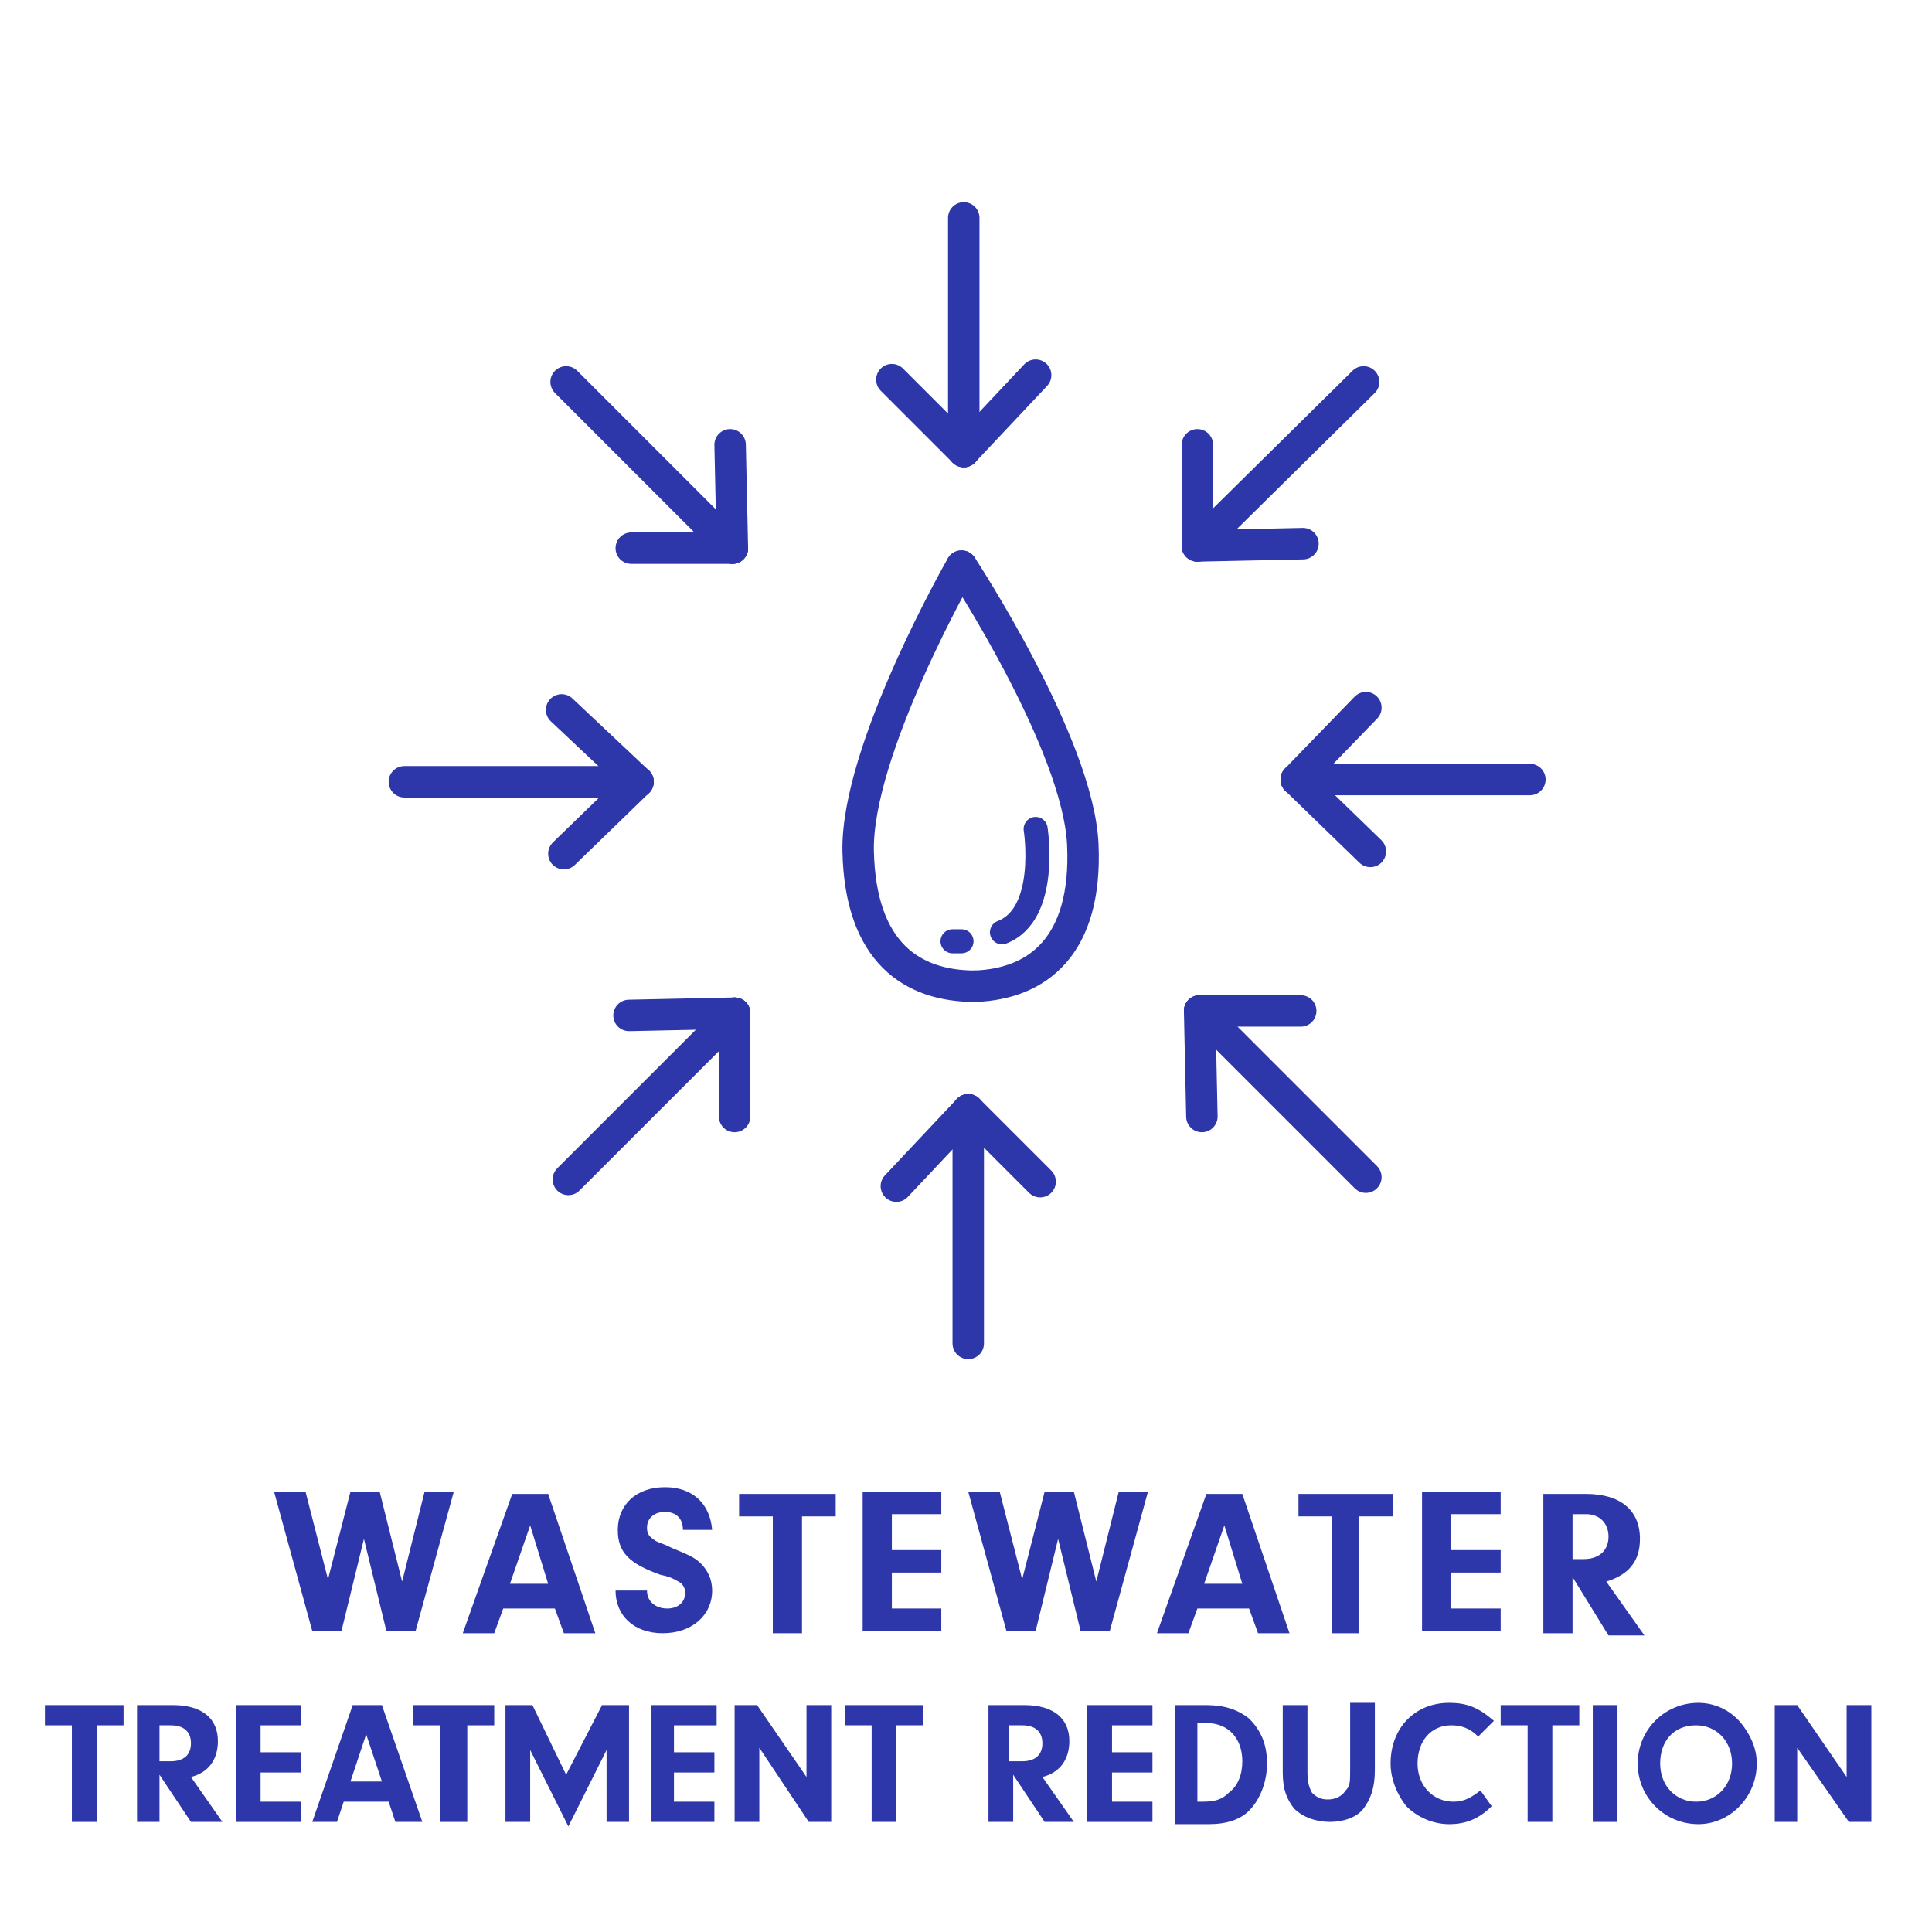 <?xml version="1.0" encoding="utf-8"?>
<!-- Generator: Adobe Illustrator 26.3.1, SVG Export Plug-In . SVG Version: 6.00 Build 0)  -->
<svg version="1.1" id="b" xmlns="http://www.w3.org/2000/svg" xmlns:xlink="http://www.w3.org/1999/xlink" x="0px" y="0px"
	 viewBox="0 0 86 86" style="enable-background:new 0 0 86 86;" xml:space="preserve">
<style type="text/css">
	.st0{clip-path:url(#SVGID_00000157270990900481715620000017772393823137213346_);}
	.st1{enable-background:new    ;}
	.st2{fill:#2E37AA;}
	.st3{clip-path:url(#SVGID_00000055704837499959588020000001958106919955337106_);}
	.st4{fill:none;stroke:#2E37AA;stroke-width:1.4;stroke-linecap:round;stroke-linejoin:round;}
	.st5{fill:none;stroke:#2E37AA;stroke-width:1.07;stroke-linecap:round;stroke-linejoin:round;}
</style>
<g id="c">
	<g>
		<defs>
			<rect id="SVGID_1_" width="86" height="86"/>
		</defs>
		<clipPath id="SVGID_00000126285344627492615270000008197712006981273220_">
			<use xlink:href="#SVGID_1_"  style="overflow:visible;"/>
		</clipPath>
		<g style="clip-path:url(#SVGID_00000126285344627492615270000008197712006981273220_);">
			<g class="st1">
				<path class="st2" d="M18.9,66.4h1.3l-1.7,6.2h-1.3l-1-4.1l-1,4.1h-1.3l-1.7-6.2h1.4l1,3.9l1-3.9h1.3l1,4L18.9,66.4z"/>
			</g>
			<g class="st1">
				<path class="st2" d="M22.4,71.6L22,72.7h-1.4l2.2-6.2h1.6l2.1,6.2h-1.4l-0.4-1.1H22.4z M23.6,67.9l-0.9,2.6h1.7L23.6,67.9z"/>
			</g>
			<g class="st1">
				<path class="st2" d="M28.8,70.8L28.8,70.8c0,0.5,0.4,0.8,0.9,0.8c0.5,0,0.8-0.3,0.8-0.7c0-0.2-0.1-0.4-0.3-0.5
					c-0.2-0.1-0.3-0.2-0.8-0.3c-1.4-0.5-1.9-1-1.9-2c0-1.1,0.8-1.9,2.1-1.9c1.2,0,2,0.7,2.1,1.9h-1.3c0-0.5-0.3-0.8-0.8-0.8
					c-0.5,0-0.8,0.3-0.8,0.7c0,0.3,0.1,0.4,0.4,0.6c0.2,0.1,0.3,0.1,0.7,0.3c0.7,0.3,1,0.4,1.3,0.7c0.3,0.3,0.5,0.7,0.5,1.2
					c0,1.1-0.9,1.9-2.2,1.9c-1.3,0-2.1-0.8-2.1-1.9H28.8z"/>
			</g>
			<g class="st1">
				<path class="st2" d="M35.7,72.7h-1.3v-5.2h-1.5v-1h4.3v1h-1.5V72.7z"/>
			</g>
			<g class="st1">
				<path class="st2" d="M39.7,69h2.2v1h-2.2v1.6h2.2v1h-3.5v-6.2h3.5v1h-2.2V69z"/>
			</g>
			<g class="st1">
				<path class="st2" d="M49.8,66.4h1.3l-1.7,6.2h-1.3l-1-4.1l-1,4.1h-1.3l-1.7-6.2h1.4l1,3.9l1-3.9h1.3l1,4L49.8,66.4z"/>
			</g>
			<g class="st1">
				<path class="st2" d="M53.3,71.6l-0.4,1.1h-1.4l2.2-6.2h1.6l2.1,6.2h-1.4l-0.4-1.1H53.3z M54.5,67.9l-0.9,2.6h1.7L54.5,67.9z"/>
			</g>
			<g class="st1">
				<path class="st2" d="M60.6,72.7h-1.3v-5.2h-1.5v-1H62v1h-1.5V72.7z"/>
			</g>
			<g class="st1">
				<path class="st2" d="M64.6,69h2.2v1h-2.2v1.6h2.2v1h-3.5v-6.2h3.5v1h-2.2V69z"/>
			</g>
			<g class="st1">
				<path class="st2" d="M70,72.7h-1.3v-6.2h1.9c1.5,0,2.4,0.7,2.4,2c0,1-0.5,1.6-1.5,1.9l1.7,2.4h-1.6L70,70.2V72.7z M70.5,69.4
					c0.7,0,1.1-0.4,1.1-1c0-0.6-0.4-1-1-1H70v2H70.5z"/>
			</g>
			<g class="st1">
				<path class="st2" d="M4.3,81.1H3.2v-4.3H2v-0.9h3.5v0.9H4.3V81.1z"/>
			</g>
			<g class="st1">
				<path class="st2" d="M7.1,81.1H6.1v-5.2h1.6c1.3,0,2,0.6,2,1.6c0,0.8-0.4,1.4-1.2,1.6l1.4,2H8.5L7.1,79V81.1z M7.6,78.4
					c0.6,0,0.9-0.3,0.9-0.8c0-0.5-0.3-0.8-0.9-0.8H7.1v1.6H7.6z"/>
			</g>
			<g class="st1">
				<path class="st2" d="M11.6,78h1.8v0.9h-1.8v1.3h1.8v0.9h-2.9v-5.2h2.9v0.9h-1.8V78z"/>
			</g>
			<g class="st1">
				<path class="st2" d="M15.3,80.2L15,81.1h-1.1l1.8-5.2H17l1.8,5.2h-1.2l-0.3-0.9H15.3z M16.3,77.2l-0.7,2.1H17L16.3,77.2z"/>
			</g>
			<g class="st1">
				<path class="st2" d="M20.7,81.1h-1.1v-4.3h-1.2v-0.9H22v0.9h-1.2V81.1z"/>
				<path class="st2" d="M23.6,81.1h-1.1v-5.2h1.2l1.5,3.1l1.6-3.1h1.2v5.2H27v-3.2l-1.7,3.4l-1.7-3.4V81.1z"/>
				<path class="st2" d="M30,78h1.8v0.9H30v1.3h1.8v0.9H29v-5.2h2.9v0.9H30V78z"/>
				<path class="st2" d="M33.8,81.1h-1.1v-5.2h1l2.2,3.2v-3.2H37v5.2h-1l-2.2-3.3V81.1z"/>
				<path class="st2" d="M39.9,81.1h-1.1v-4.3h-1.2v-0.9h3.5v0.9h-1.2V81.1z"/>
			</g>
			<g class="st1">
				<path class="st2" d="M45.1,81.1H44v-5.2h1.6c1.3,0,2,0.6,2,1.6c0,0.8-0.4,1.4-1.2,1.6l1.4,2h-1.3L45.1,79V81.1z M45.5,78.4
					c0.6,0,0.9-0.3,0.9-0.8c0-0.5-0.3-0.8-0.9-0.8h-0.6v1.6H45.5z"/>
			</g>
			<g class="st1">
				<path class="st2" d="M49.5,78h1.8v0.9h-1.8v1.3h1.8v0.9h-2.9v-5.2h2.9v0.9h-1.8V78z"/>
				<path class="st2" d="M52.2,75.9h1.5c0.8,0,1.4,0.2,1.9,0.6c0.5,0.5,0.8,1.1,0.8,2c0,0.8-0.3,1.6-0.8,2.1c-0.4,0.4-1,0.6-1.8,0.6
					h-1.5V75.9z M53.3,80.2h0.2c0.6,0,0.9-0.1,1.2-0.4c0.4-0.3,0.6-0.8,0.6-1.4c0-1-0.6-1.7-1.6-1.7h-0.4V80.2z"/>
				<path class="st2" d="M58.2,78.9c0,0.5,0.1,0.7,0.2,0.9c0.2,0.2,0.4,0.3,0.7,0.3c0.3,0,0.6-0.1,0.8-0.4c0.2-0.2,0.2-0.4,0.2-0.9
					v-3h1.1v3c0,0.8-0.2,1.3-0.5,1.7s-0.9,0.6-1.5,0.6c-0.6,0-1.2-0.2-1.6-0.6c-0.3-0.4-0.5-0.8-0.5-1.6v-3h1.1V78.9z"/>
			</g>
			<g class="st1">
				<path class="st2" d="M66.4,80.4c-0.6,0.6-1.2,0.8-1.9,0.8s-1.4-0.3-1.9-0.8c-0.4-0.5-0.7-1.2-0.7-1.9c0-1.6,1.1-2.7,2.6-2.7
					c0.8,0,1.3,0.2,2,0.8l-0.7,0.7c-0.4-0.4-0.8-0.5-1.2-0.5c-0.9,0-1.5,0.7-1.5,1.7s0.7,1.7,1.6,1.7c0.5,0,0.8-0.2,1.2-0.5
					L66.4,80.4z"/>
			</g>
			<g class="st1">
				<path class="st2" d="M69.1,81.1H68v-4.3h-1.2v-0.9h3.5v0.9h-1.2V81.1z"/>
				<path class="st2" d="M72,81.1h-1.1v-5.2H72V81.1z"/>
				<path class="st2" d="M77.5,76.7c0.4,0.5,0.7,1.1,0.7,1.8c0,1.5-1.2,2.7-2.6,2.7c-1.5,0-2.7-1.2-2.7-2.7c0-1.5,1.2-2.7,2.7-2.7
					C76.3,75.8,77,76.1,77.5,76.7z M73.9,78.5c0,1,0.7,1.7,1.6,1.7c0.9,0,1.6-0.7,1.6-1.7c0-1-0.7-1.7-1.6-1.7
					C74.5,76.8,73.9,77.5,73.9,78.5z"/>
				<path class="st2" d="M80,81.1H79v-5.2h1l2.2,3.2v-3.2h1.1v5.2h-1L80,77.8V81.1z"/>
			</g>
			<g>
				<defs>
					<rect id="SVGID_00000145778999067619882880000014306494737402868101_" width="86" height="86"/>
				</defs>
				<clipPath id="SVGID_00000011753779620532420630000011522068961559873671_">
					<use xlink:href="#SVGID_00000145778999067619882880000014306494737402868101_"  style="overflow:visible;"/>
				</clipPath>
				<g style="clip-path:url(#SVGID_00000011753779620532420630000011522068961559873671_);">
					<path class="st4" d="M42.8,25.2c0,0-4.7,8.2-4.6,12.7s2.4,6,5.2,6"/>
					<path class="st4" d="M42.8,25.2c0,0,5.2,7.9,5.4,12.4s-2,6.2-4.8,6.3"/>
					<path class="st5" d="M46.1,36.9c0,0,0.6,3.8-1.5,4.6"/>
					<line class="st5" x1="42.8" y1="41.9" x2="42.4" y2="41.9"/>
					<line class="st4" x1="43.1" y1="59.8" x2="43.1" y2="49.4"/>
					<line class="st4" x1="39.9" y1="52.8" x2="43.1" y2="49.4"/>
					<line class="st4" x1="43.1" y1="49.4" x2="46.3" y2="52.6"/>
					<line class="st4" x1="60.8" y1="52.4" x2="53.4" y2="45"/>
					<line class="st4" x1="53.5" y1="49.7" x2="53.4" y2="45"/>
					<line class="st4" x1="53.4" y1="45" x2="57.9" y2="45"/>
					<line class="st4" x1="68.1" y1="34.7" x2="57.7" y2="34.7"/>
					<line class="st4" x1="61" y1="37.9" x2="57.7" y2="34.7"/>
					<line class="st4" x1="57.7" y1="34.7" x2="60.8" y2="31.5"/>
					<line class="st4" x1="60.7" y1="17" x2="53.3" y2="24.3"/>
					<line class="st4" x1="58" y1="24.2" x2="53.3" y2="24.3"/>
					<line class="st4" x1="53.3" y1="24.3" x2="53.3" y2="19.8"/>
					<line class="st4" x1="42.9" y1="9.7" x2="42.9" y2="20.1"/>
					<line class="st4" x1="46.1" y1="16.7" x2="42.9" y2="20.1"/>
					<line class="st4" x1="42.9" y1="20.1" x2="39.7" y2="16.9"/>
					<line class="st4" x1="25.2" y1="17" x2="32.6" y2="24.4"/>
					<line class="st4" x1="32.5" y1="19.8" x2="32.6" y2="24.4"/>
					<line class="st4" x1="32.6" y1="24.4" x2="28.1" y2="24.4"/>
					<line class="st4" x1="18" y1="34.8" x2="28.4" y2="34.8"/>
					<line class="st4" x1="25" y1="31.6" x2="28.4" y2="34.8"/>
					<line class="st4" x1="28.4" y1="34.8" x2="25.1" y2="38"/>
					<line class="st4" x1="25.3" y1="52.5" x2="32.7" y2="45.1"/>
					<line class="st4" x1="28" y1="45.2" x2="32.7" y2="45.1"/>
					<line class="st4" x1="32.7" y1="45.1" x2="32.7" y2="49.7"/>
				</g>
			</g>
		</g>
	</g>
</g>
</svg>
